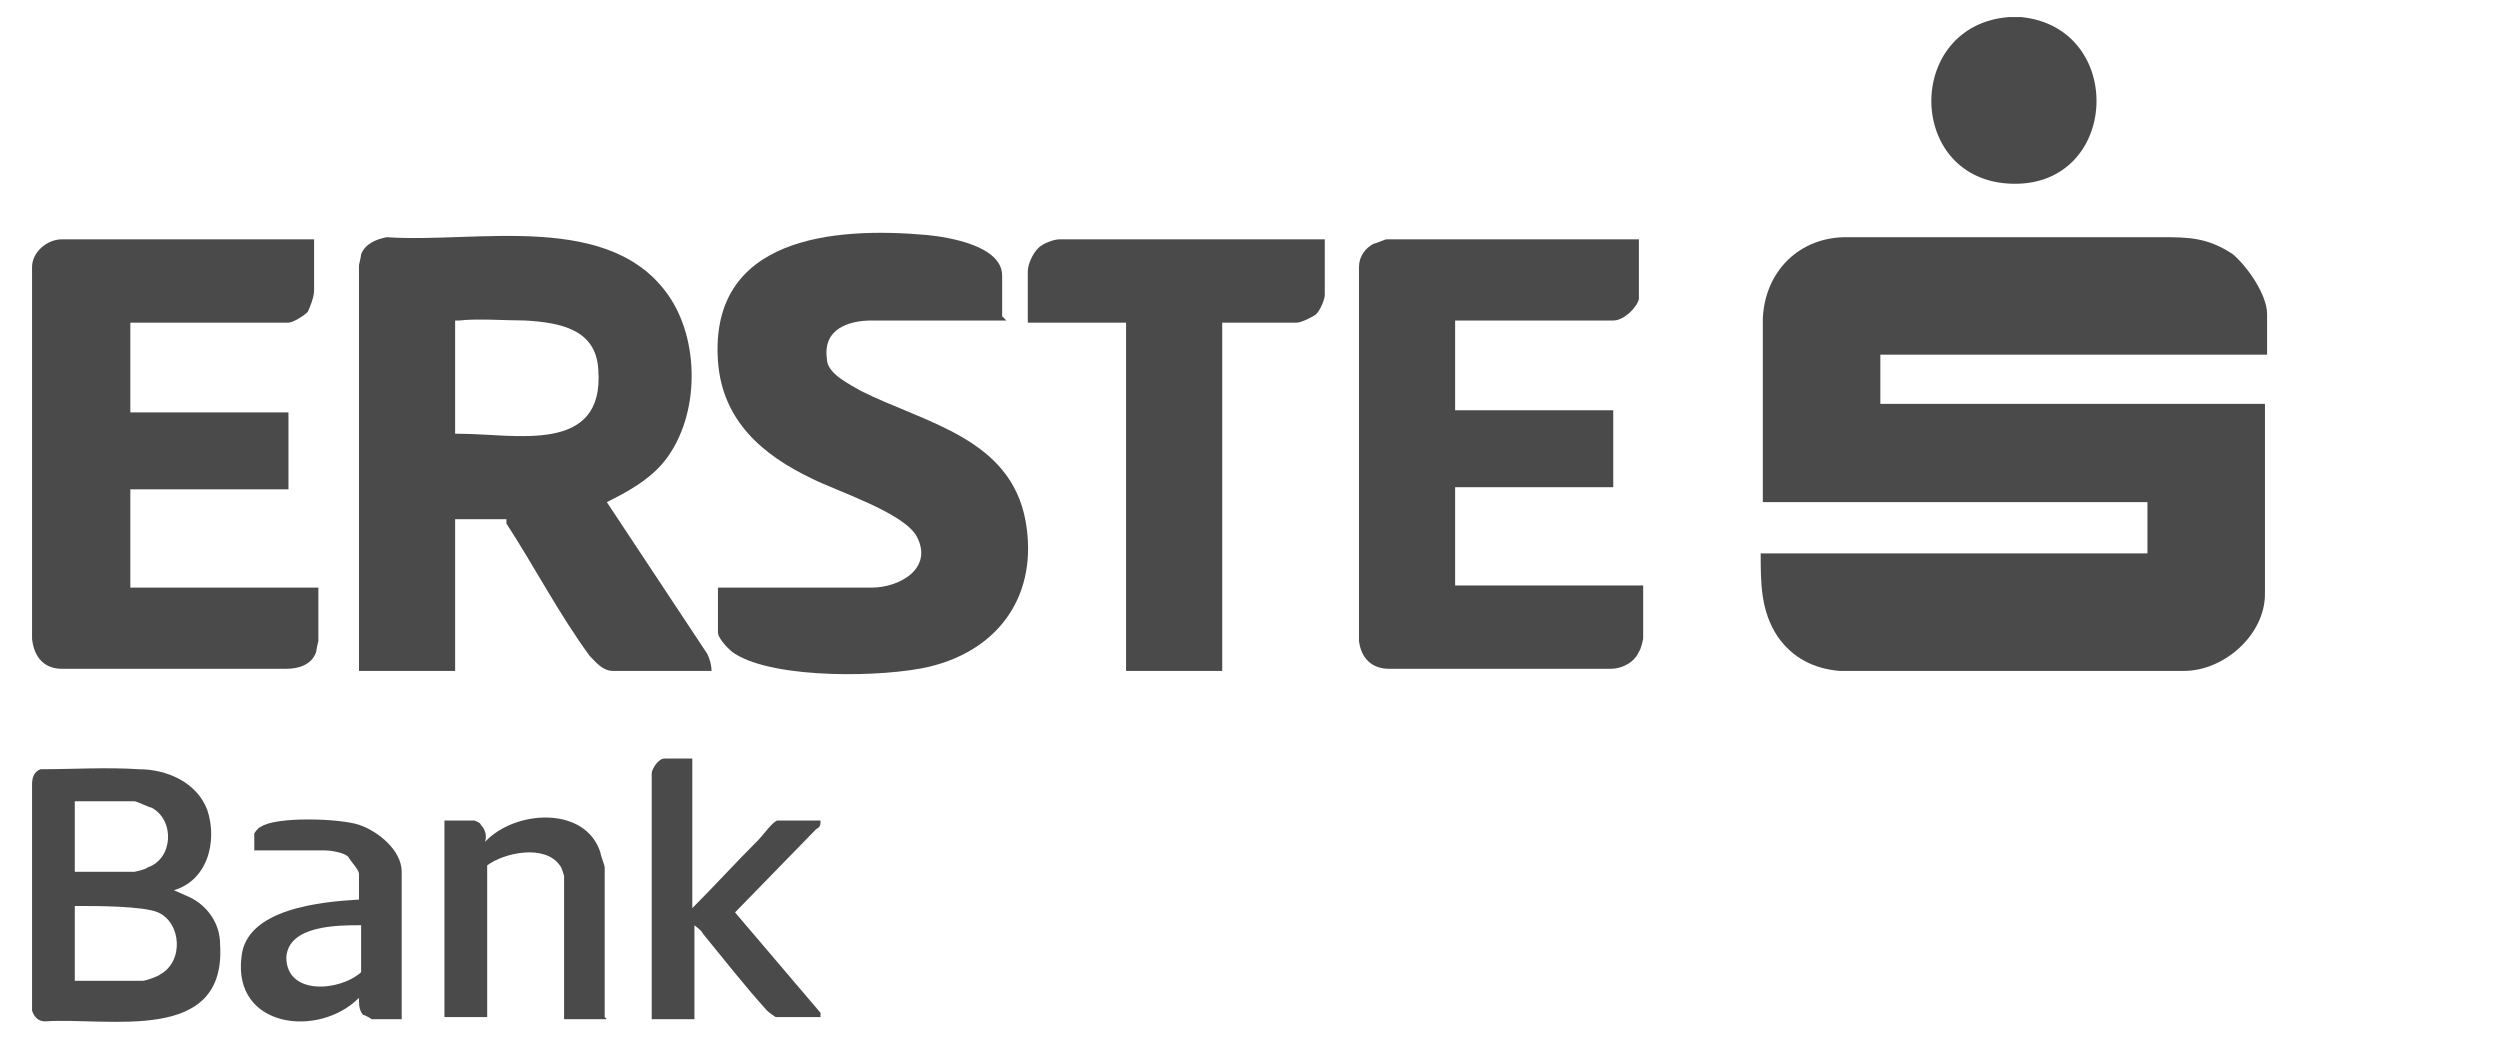 <?xml version="1.0" encoding="UTF-8"?>
<svg id="Layer_1" xmlns="http://www.w3.org/2000/svg" xml:space="preserve" version="1.1" width="117" height="48.6" viewBox="0 0 117 48.6">
  <!-- Generator: Adobe Illustrator 29.1.0, SVG Export Plug-In . SVG Version: 2.1.0 Build 142)  -->
  <defs>
    <style>
      .st0 {
        fill: none;
      }

      .st1 {
        fill: #4a4a4a;
      }

      .st2 {
        clip-path: url(#clippath);
      }
    </style>
    <clipPath id="clippath">
      <rect class="st0" width="107.6" height="48.6"/>
    </clipPath>
  </defs>
  <g class="st2">
    <g>
      <path class="st1" d="M94.6.8c4.9.5,4.6,7.9-.4,7.8s-5.1-7.4-.2-7.8c0,0,.6,0,.6,0Z"/>
      <path class="st1" d="M106.1,16.6h-18.1v2.3h0c0,0,18,0,18,0v8.9c0,1.9-1.9,3.6-3.8,3.6h-16.1c-1.2-.1-2.2-.6-2.9-1.6-.8-1.2-.8-2.5-.8-3.9h18.1v-2.4h-18v-8.6c.1-2.2,1.7-3.8,3.9-3.8.3,0,.5,0,.8,0,4.6,0,9.2,0,13.9,0,1.3,0,2.2,0,3.4.8.7.6,1.6,1.9,1.6,2.8v1.8h0Z"/>
      <path class="st1" d="M33.3,31.4h-4.6c-.5,0-.8-.4-1.1-.7-1.4-1.9-2.6-4.2-3.9-6.2,0,0,0-.1,0-.2h-2.4v7.1h-4.5V12.4s.1-.4.1-.5c.2-.5.7-.7,1.2-.8,4.2.3,10.6-1.3,13.3,2.9,1.4,2.2,1.3,5.7-.4,7.7-.7.8-1.6,1.3-2.6,1.8l4.7,7.1c.1.2.2.5.2.8h0ZM21.3,15.1v5.2h.2c2.6,0,6.8,1,6.5-3-.1-1.9-1.8-2.2-3.4-2.3-.9,0-2.3-.1-3.1,0,0,0-.1,0-.2,0h0Z"/>
      <path class="st1" d="M14.7,11.2v2.4c0,.3-.2.8-.3,1-.2.2-.7.5-.9.5h-7.4v4.2h7.4v3.6h-7.4v4.6h8.8v2.5c0,0-.1.4-.1.5-.2.6-.8.8-1.4.8H2.9c-.8,0-1.3-.5-1.4-1.4V12.5c0-.7.7-1.3,1.4-1.3h11.8Z"/>
      <path class="st1" d="M76.7,11.2v2.2c0,.1,0,.5,0,.6-.1.4-.7,1-1.2,1h-7.4v4.2h7.4v3.6h-7.4v4.6h8.8v2.5c0,0-.1.5-.2.6-.2.5-.8.8-1.3.8h-10.4c-.8,0-1.3-.5-1.4-1.3V12.5c0-.5.3-.9.7-1.1.1,0,.5-.2.6-.2h11.8Z"/>
      <path class="st1" d="M47.1,15h-6.3c-1.1,0-2.3.4-2.1,1.8,0,.7,1.1,1.2,1.6,1.5,3,1.5,7,2.2,7.7,6.1.6,3.4-1.2,6-4.5,6.8-2.1.5-7.2.6-9.1-.6-.2-.1-.8-.7-.8-1v-2.1h7.2c1.3,0,2.9-.9,2.1-2.4-.6-1.1-3.7-2.1-4.9-2.7-2.3-1.1-4.2-2.7-4.4-5.5-.4-5.8,5.4-6.3,9.8-5.9,1,.1,3.5.5,3.5,1.9v1.9h0Z"/>
      <path class="st1" d="M62,11.2v2.6c0,.2-.2.7-.4.9-.1.1-.7.4-.9.4h-3.5v16.3h-4.5V15.1h0c0,0-4.6,0-4.6,0v-2.4c0-.3.2-.8.5-1.1.2-.2.7-.4,1-.4h12.5Z"/>
      <path class="st1" d="M8,41.6l.9.4c.8.4,1.4,1.2,1.4,2.2.3,4.7-5.2,3.4-8.2,3.6-.3,0-.5-.2-.6-.5v-10.6c0-.3.1-.6.4-.7,1.5,0,3.1-.1,4.6,0,1.3,0,2.7.6,3.2,1.9.5,1.5,0,3.4-1.7,3.8h0ZM3.5,40.8h2.8c0,0,.5-.1.6-.2,1.2-.4,1.3-2.2.2-2.8-.1,0-.7-.3-.8-.3h-2.8s0,3.2,0,3.2ZM3.5,45.9h3.2c.1,0,.7-.2.8-.3,1.1-.6,1-2.4-.1-2.9-.7-.3-2.9-.3-3.7-.3,0,0-.1,0-.2,0v3.4h0Z"/>
      <path class="st1" d="M32.4,35.5v7c1-1,2-2.1,3.1-3.2.2-.2.7-.9.9-.9h2c0,.2,0,.3-.2.4l-3.8,3.9,4,4.7v.2h-2.1c0,0-.3-.2-.4-.3-1-1.1-2.1-2.5-3-3.6-.1-.2-.3-.3-.4-.4v4.4h-2v-11.5c0-.2.3-.7.6-.7h1.4,0Z"/>
      <path class="st1" d="M18.8,47.7h-1.4s-.3-.2-.4-.2c-.2-.2-.2-.5-.2-.8-1.9,1.9-5.9,1.4-5.5-1.9.2-2.3,3.8-2.6,5.5-2.7v-1.2c0-.2-.4-.6-.5-.8-.2-.2-.8-.3-1.1-.3h-3.3v-.8s.2-.3.3-.3c.7-.5,3.7-.4,4.6-.1.9.3,2,1.2,2,2.2,0,0,0,7,0,7ZM16.9,43.3c-1.1,0-3.4,0-3.5,1.5,0,1.8,2.5,1.6,3.5.7v-2.3Z"/>
      <path class="st1" d="M28.4,47.7h-2v-6.7c0,0-.1-.4-.2-.5-.7-1-2.6-.6-3.4,0v7.1h-2v-9.2h1.4s.3.1.3.2c.2.2.3.5.2.8,1.4-1.5,4.7-1.7,5.4.5,0,.1.2.6.2.7v7h0Z"/>
    </g>
  </g>
</svg>